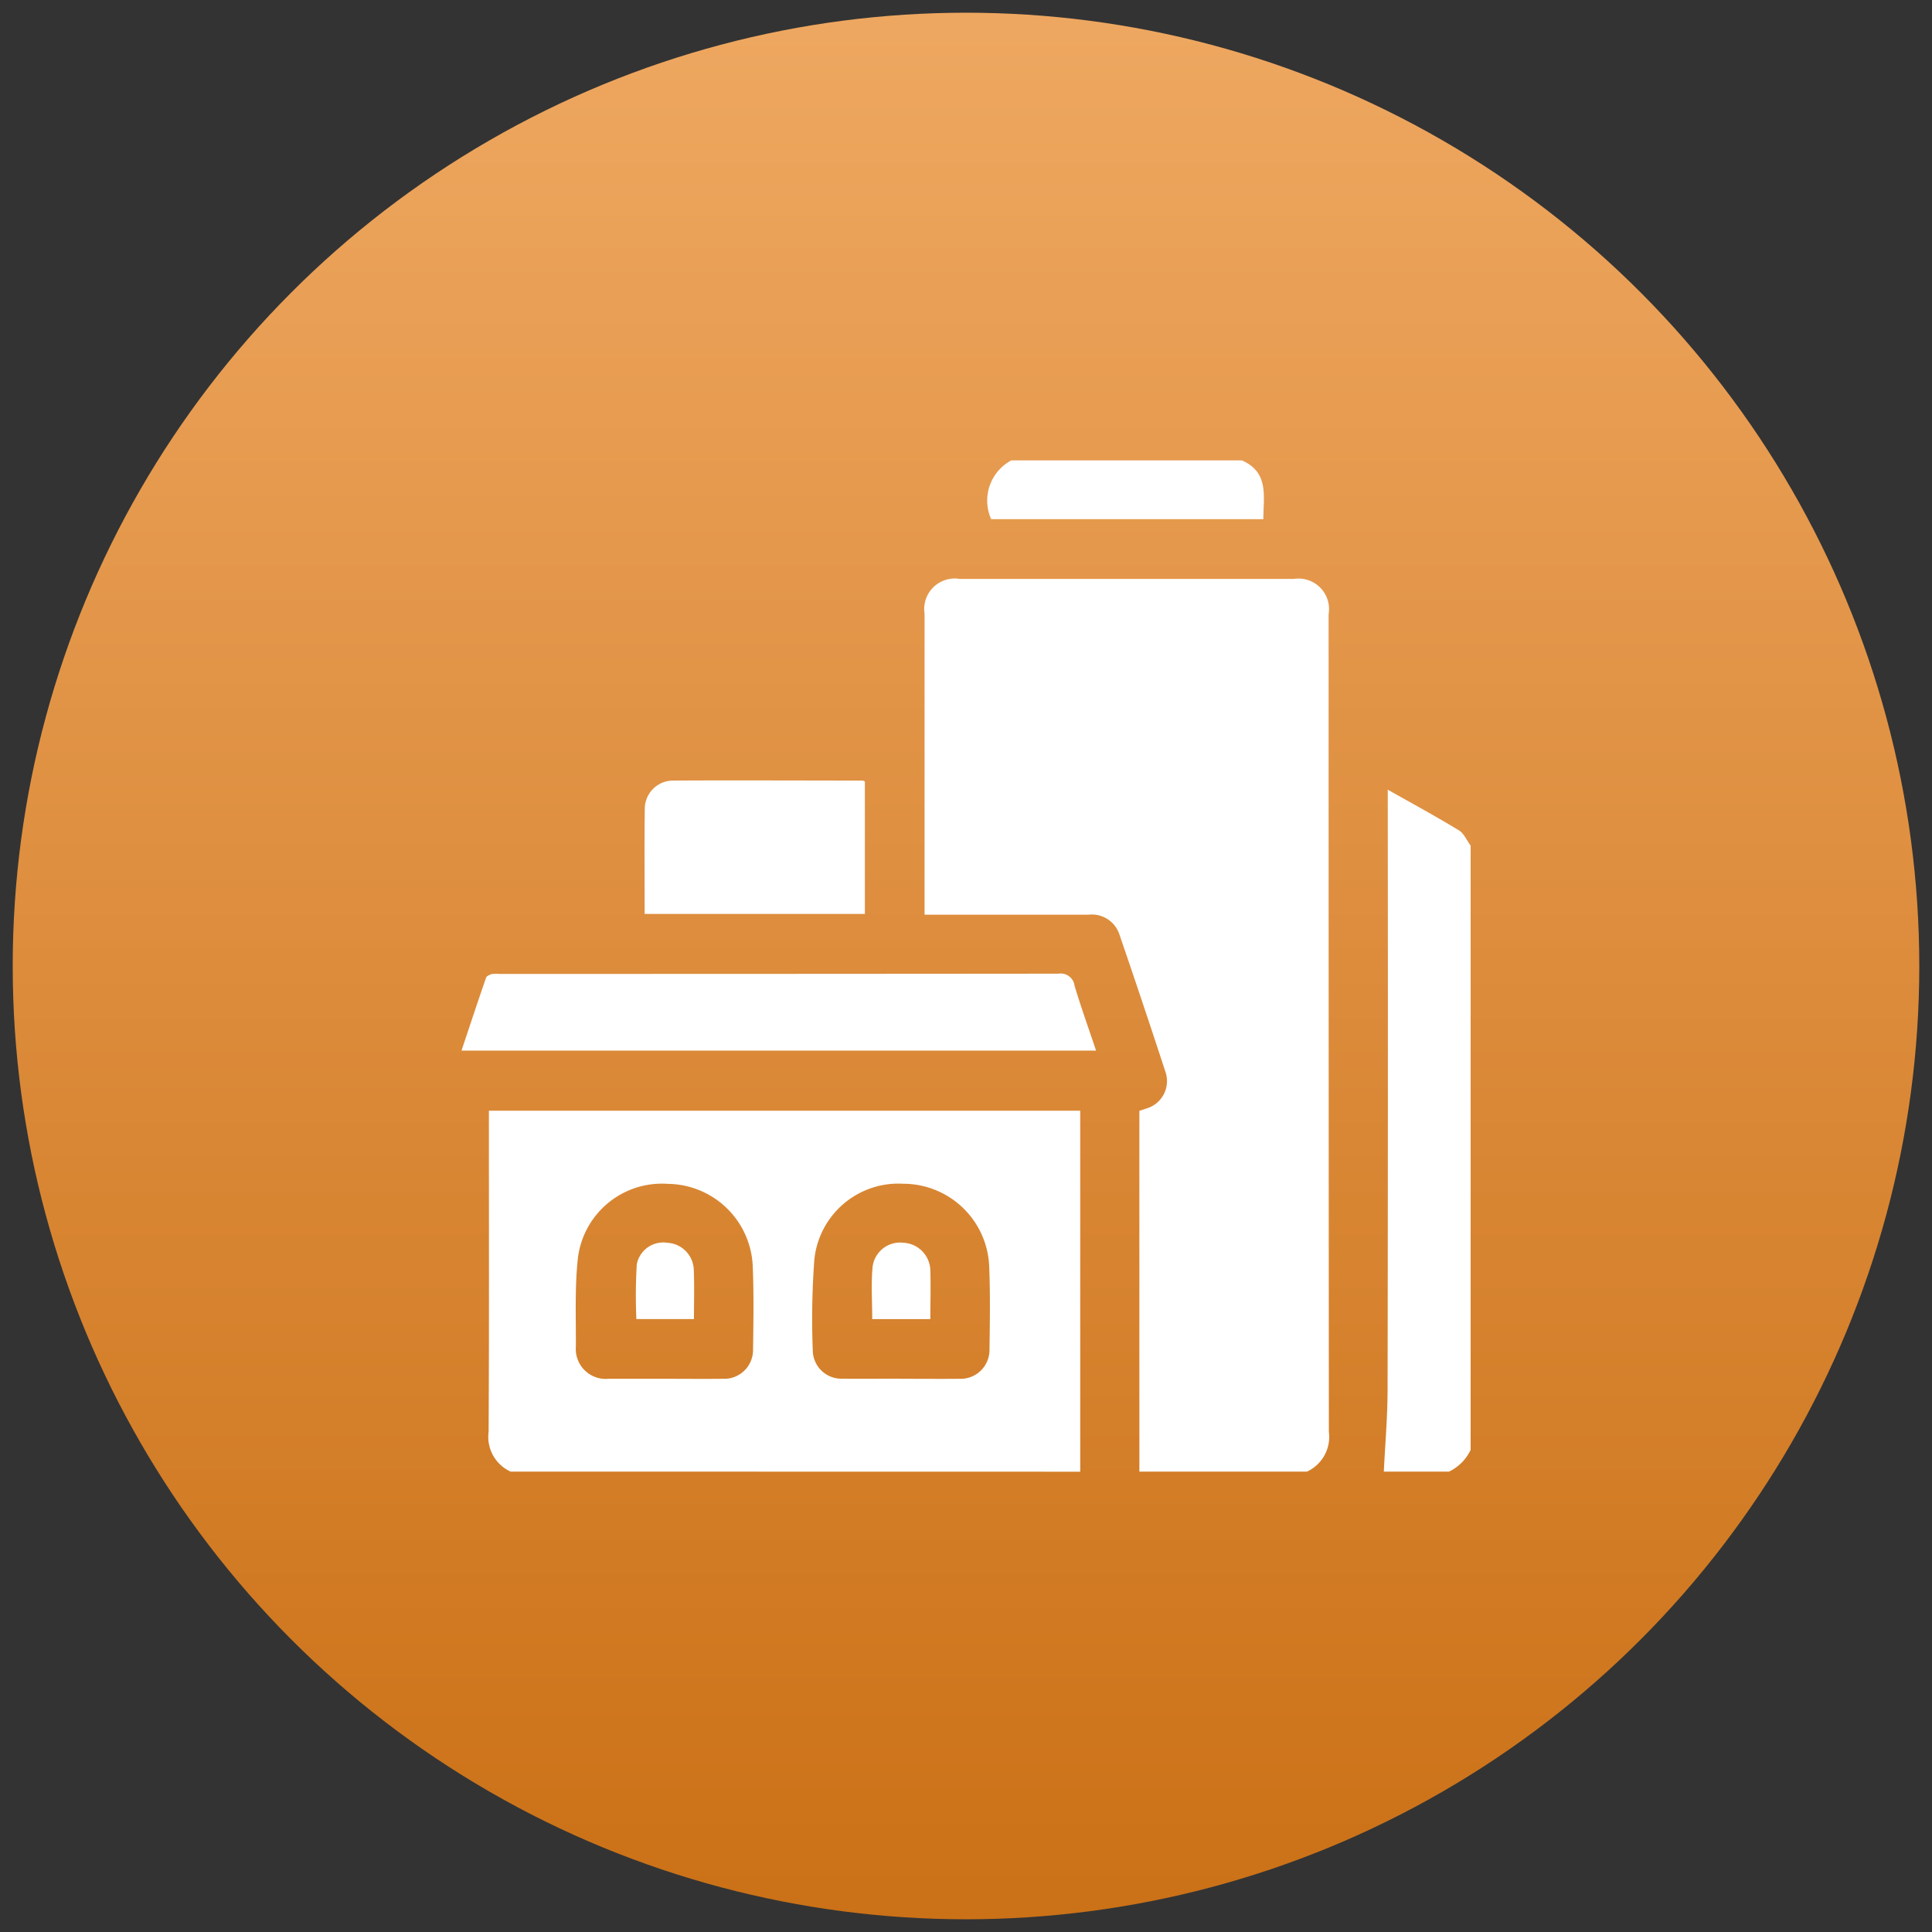 <svg xmlns="http://www.w3.org/2000/svg" xmlns:xlink="http://www.w3.org/1999/xlink" width="76" height="76" viewBox="0 0 76 76">
  <rect x="0" y="0" width="76" height="76" fill="#333333" stroke="none"/>
  <defs>
    <linearGradient id="linear-gradient" x1="0.5" x2="0.5" y2="1" gradientUnits="objectBoundingBox">
      <stop offset="0" stop-color="#eea760"/>
      <stop offset="1" stop-color="#cb7117"/>
    </linearGradient>
    <clipPath id="clip-path">
      <rect id="Rectangle_3681" data-name="Rectangle 3681" width="39.693" height="39.778" fill="#fff"/>
    </clipPath>
  </defs>
  <g id="Group_11064" data-name="Group 11064" transform="translate(-28.5 -1946.5)">
    <circle id="Ellipse_104" data-name="Ellipse 104" cx="37.5" cy="37.5" r="37.5" transform="translate(29 1947)" stroke="rgba(0,0,0,0)" stroke-width="1" fill="url(#linear-gradient)"/>
    <g id="Group_11066" data-name="Group 11066" transform="translate(46.654 1964.611)">
      <g id="Group_6744" data-name="Group 6744">
        <g id="Group_6743" data-name="Group 6743" clip-path="url(#clip-path)">
          <path id="Path_8934" data-name="Path 8934" d="M21.731,38.515V24.324c.108-.036.2-.063.3-.1a1.12,1.12,0,0,0,.726-1.432q-.885-2.708-1.809-5.4a1.141,1.141,0,0,0-1.208-.785q-2.985,0-5.971,0h-.488V4.767A1.2,1.2,0,0,1,14.664,3.4q6.572,0,13.143,0a1.2,1.2,0,0,1,1.368,1.387q0,16.081.01,32.164a1.5,1.5,0,0,1-.863,1.565Z" transform="translate(4.935 1.263)" fill="#fff"/>
          <path id="Path_8935" data-name="Path 8935" d="M1.642,32.846a1.5,1.5,0,0,1-.864-1.565c.022-4.052.011-8.1.011-12.156v-.475H24.051v14.2Zm6.031-3.651c.775,0,1.55.008,2.325,0a1.134,1.134,0,0,0,1.182-1.132c.014-1.086.034-2.175-.011-3.26a3.38,3.38,0,0,0-3.34-3.276,3.33,3.33,0,0,0-3.546,2.987c-.117,1.127-.066,2.274-.073,3.413A1.179,1.179,0,0,0,5.5,29.195c.724,0,1.447,0,2.171,0m9.3,0c.775,0,1.55.007,2.325,0a1.134,1.134,0,0,0,1.185-1.129c.014-1.088.034-2.177-.011-3.262A3.384,3.384,0,0,0,17.1,21.523a3.325,3.325,0,0,0-3.509,2.987,31.916,31.916,0,0,0-.06,3.606,1.125,1.125,0,0,0,1.16,1.075c.761.011,1.524,0,2.287,0" transform="translate(0.289 6.932)" fill="#fff"/>
          <path id="Path_8936" data-name="Path 8936" d="M26.451,36.268c.052-1.081.147-2.162.148-3.243q.021-11.526.007-23.053V9.443c.973.55,1.9,1.053,2.8,1.6.2.121.309.4.46.6V35.414a1.8,1.8,0,0,1-.852.855Z" transform="translate(9.831 3.51)" fill="#fff"/>
          <path id="Path_8937" data-name="Path 8937" d="M25.088,0c1.081.475.842,1.421.844,2.311H15.224A1.794,1.794,0,0,1,16.016,0Z" transform="translate(5.611)" fill="#fff"/>
          <path id="Path_8938" data-name="Path 8938" d="M24.963,17.746H0c.325-.971.639-1.922.967-2.868.023-.067.143-.118.228-.143a1.042,1.042,0,0,1,.27-.005q11.008,0,22.016-.01a.55.55,0,0,1,.635.472c.255.85.557,1.689.846,2.554" transform="translate(0 5.471)" fill="#fff"/>
          <path id="Path_8939" data-name="Path 8939" d="M5.254,14.43c0-1.4-.012-2.771.005-4.141A1.114,1.114,0,0,1,6.35,9.184c2.494-.014,4.987,0,7.481,0a.308.308,0,0,1,.086.036V14.43Z" transform="translate(1.951 3.411)" fill="#fff"/>
          <path id="Path_8940" data-name="Path 8940" d="M7.287,25.439H5.021a20.726,20.726,0,0,1,.016-2.147,1.058,1.058,0,0,1,1.2-.853A1.1,1.1,0,0,1,7.28,23.5c.026.631.007,1.265.007,1.941" transform="translate(1.858 8.338)" fill="#fff"/>
          <path id="Path_8941" data-name="Path 8941" d="M14.079,25.442H11.784c0-.693-.048-1.376.014-2.049A1.089,1.089,0,0,1,13,22.437a1.117,1.117,0,0,1,1.071,1.112c.018.617,0,1.236,0,1.893" transform="translate(4.373 8.338)" fill="#fff"/>
        </g>
      </g>
    </g>
  </g>
</svg>
